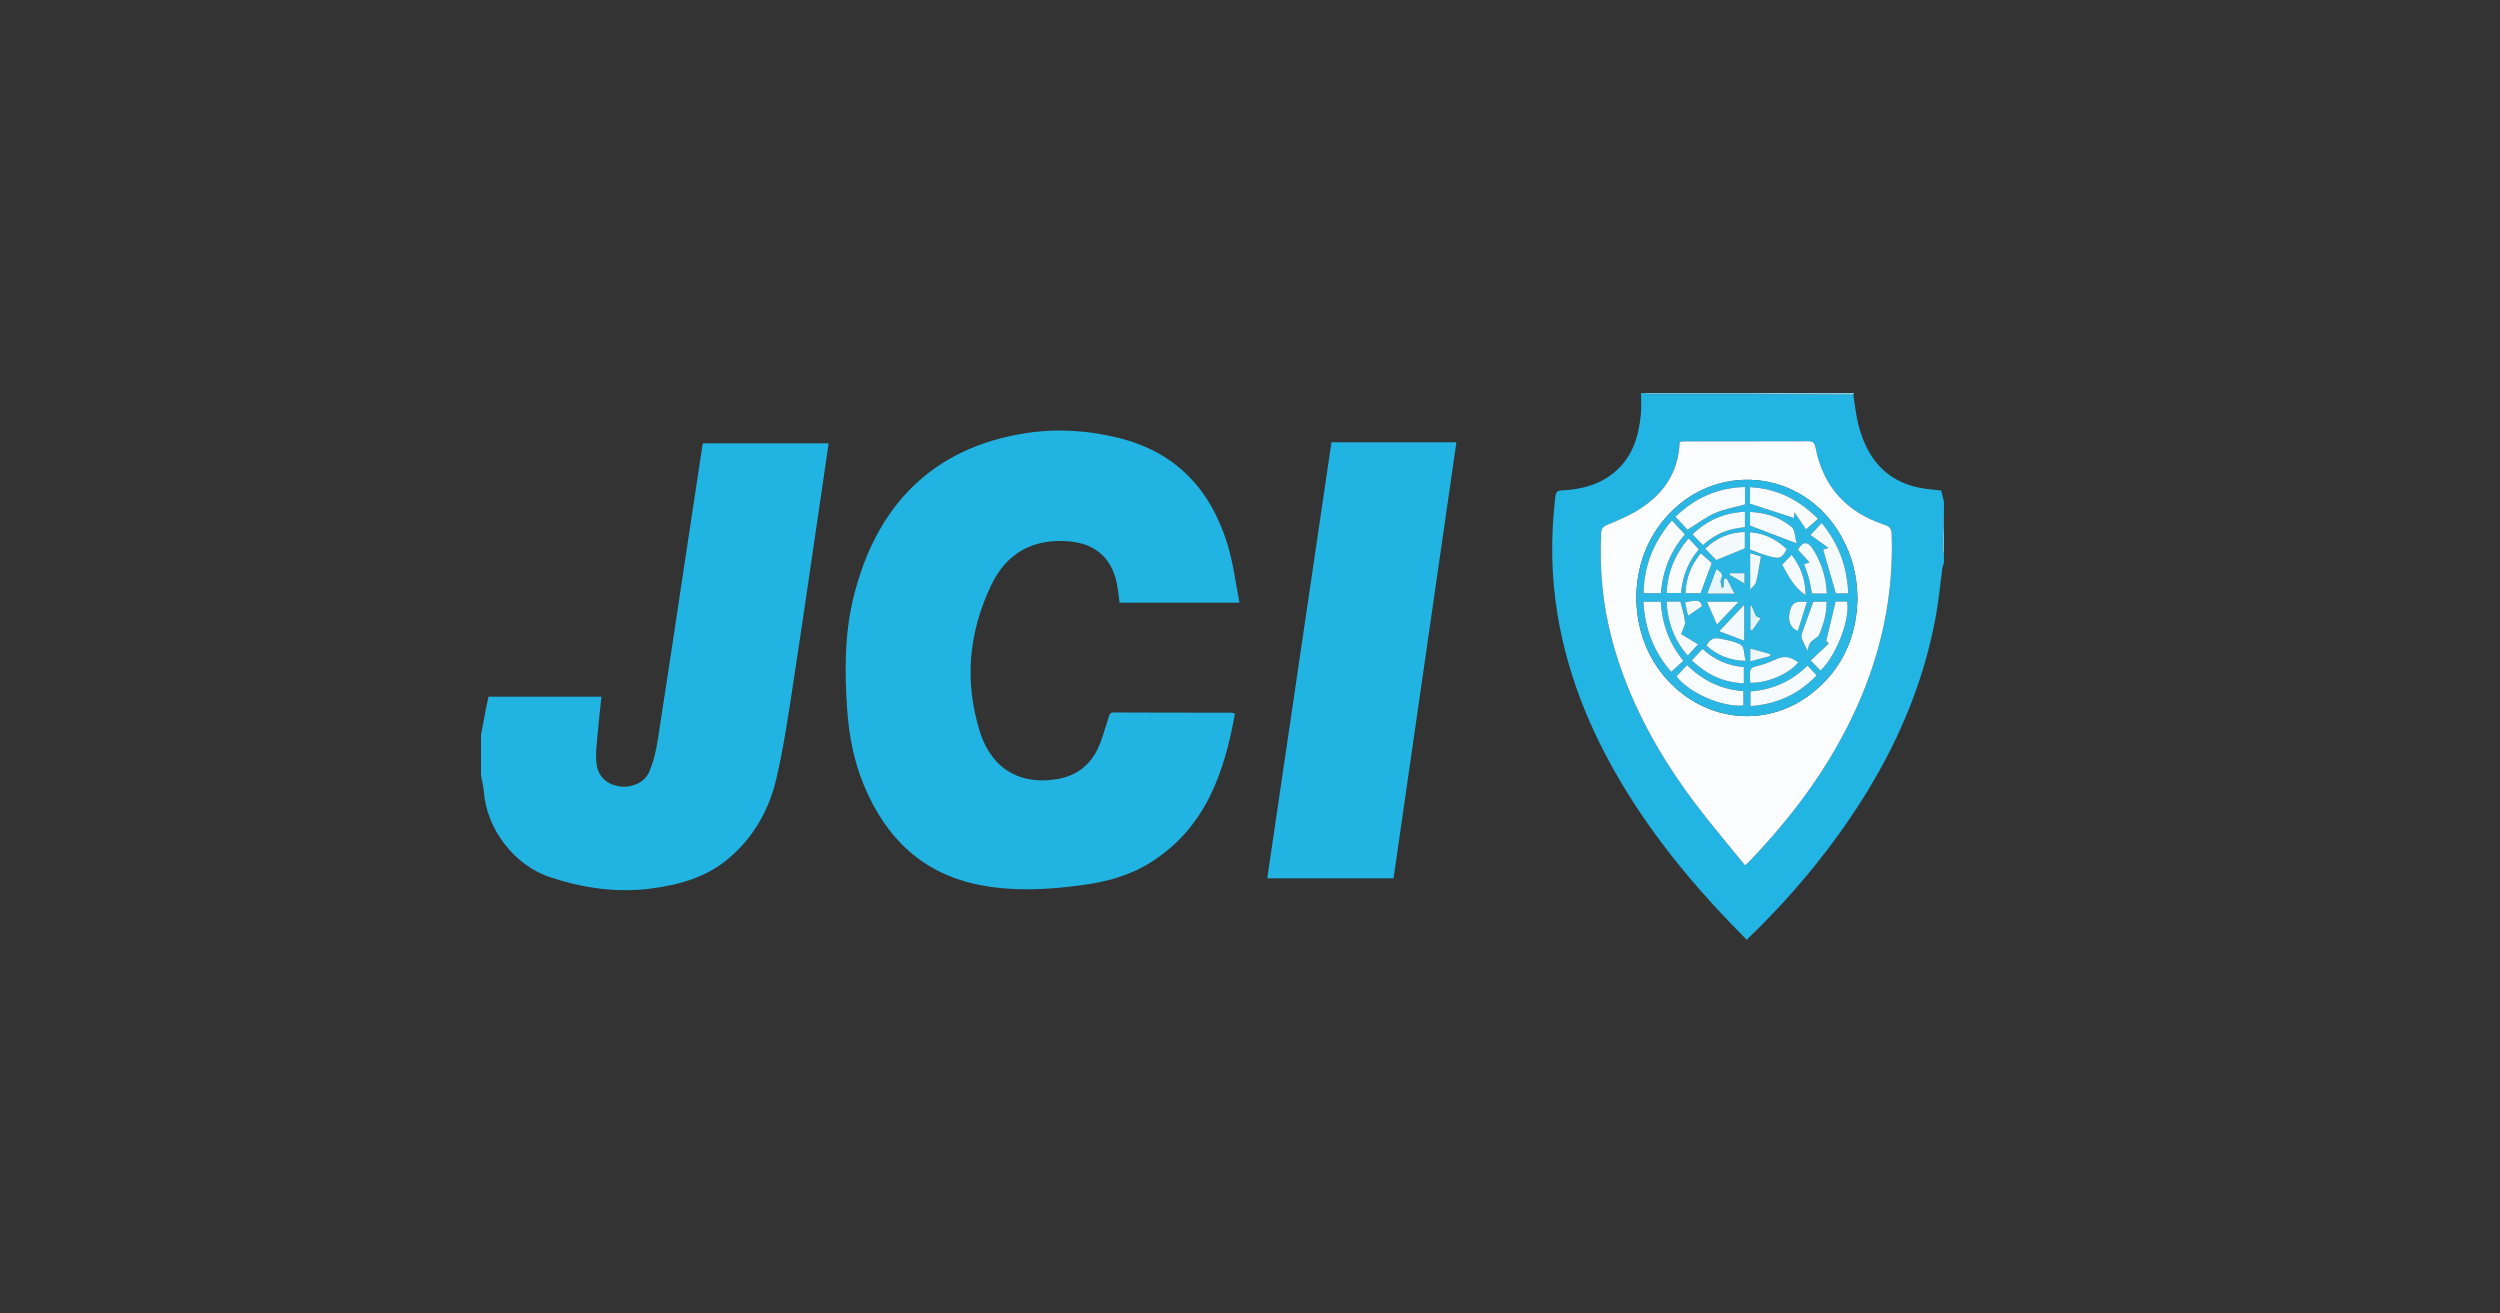 <?xml version="1.0" encoding="UTF-8"?> <!-- Generator: Adobe Illustrator 25.4.1, SVG Export Plug-In . SVG Version: 6.00 Build 0) --> <svg xmlns="http://www.w3.org/2000/svg" xmlns:xlink="http://www.w3.org/1999/xlink" version="1.1" id="Layer_1" x="0px" y="0px" viewBox="0 0 2560 1345" style="enable-background:new 0 0 2560 1345;" xml:space="preserve"><rect x="0" y="0" width="2560" height="1345" fill="#333333" stroke="none"/> <style type="text/css"> .st0{display:none;fill:#FDFEFE;} .st1{fill:#21B4E2;} .st2{fill:#22B4E2;} .st3{fill:#5FC9EA;} .st4{fill:#7AD1ED;} .st5{fill:#6DCDEC;} .st6{fill:#FCFDFE;} .st7{fill:#2AB7E3;} .st8{fill:#F9FCFD;} .st9{fill:#F7FCFD;} .st10{fill:#F5FBFD;} .st11{fill:#F6FBFD;} .st12{fill:#F8FCFD;} .st13{fill:#F4FBFD;} .st14{fill:#F3FAFD;} .st15{fill:#E7F6FB;} .st16{fill:#F0F9FC;} .st17{fill:#E0F4FA;} .st18{fill:#EBF7FC;} .st19{fill:#E3F5FB;} </style> <g> <path class="st0" d="M1788.71,962.73c-432.04,0-864.08,0-1296.12,0c0-56.08,0-112.15,0-168.23c0.96,5.11,2.46,10.17,2.81,15.32 c2.65,39.22,31.22,76.38,68.36,88.59c33.27,10.94,67.24,15.98,102.21,11.53c29.38-3.74,57.32-11.44,80.54-31.21 c25.24-21.5,40.96-49.36,48.36-80.86c7.88-33.55,12.74-67.86,17.96-101.99c10.38-67.85,20.12-135.79,30.12-203.7 c1.86-12.63,3.69-25.27,5.57-38.2c-43.62,0-86.16,0-128.72,0c-0.28,1.36-0.53,2.3-0.67,3.25c-5.47,36.1-10.93,72.2-16.38,108.3 c-9.63,63.78-19.07,127.58-29.03,191.31c-1.78,11.4-4.32,23.06-8.92,33.55c-5.08,11.58-19.24,16.94-31.6,14.68 c-12.34-2.26-20.85-10.07-22.43-23.61c-1.11-9.5,0.33-19.35,1.13-29.01c1.08-12.97,2.64-25.91,4.01-39.08 c-39.26,0-77.36,0-115.59,0c-0.75,3.32-1.45,6.14-2.01,9c-1.93,9.9-3.8,19.8-5.7,29.7c0-116.49,0-232.98,0-349.63 c395.96,0,791.91,0,1187.87,0c-0.03,7.3,0.49,14.64-0.21,21.88c-2.17,22.63-8.55,43.55-26.72,58.94 c-15.38,13.02-33.77,17.84-53.41,18.86c-3.97,0.21-6.74,0.51-7.36,5.68c-4.87,40.64-4.55,81.15,2.15,121.58 c11.22,67.61,37.81,129.12,74.17,186.72c33.86,53.65,74.86,101.48,119.61,146.24L1788.71,962.73z M1264.57,730.79 c-1.91-0.59-2.59-0.98-3.27-0.99c-40.22-0.06-80.45-0.02-120.67-0.2c-4.62-0.02-4.68,2.89-5.68,5.92 c-3.56,10.82-6.31,22.08-11.31,32.22c-7.96,16.12-21.39,26.31-39.36,29.75c-38.52,7.38-68.67-9.74-80.7-47.68 c-16.33-51.53-11.71-102.22,11.49-150.71c15.43-32.24,41.83-47.44,78.2-44.87c27.41,1.93,44.87,16.28,50.39,43.27 c1.34,6.57,1.95,13.29,2.85,19.68c40.73,0,80.76,0,122.77,0c-4.04-20.3-6.36-40.04-11.99-58.77 c-17.03-56.59-52.74-95.24-111.41-109.88c-31.27-7.8-63.07-9.88-94.99-5.03c-96.82,14.71-154.43,75.54-177.09,169 c-8.95,36.94-8.95,75.46-6.3,113.54c1.86,26.83,6.81,53.18,17.2,78.16c22.65,54.43,60.61,91.17,120.11,102.35 c34.17,6.42,68.37,4.49,102.6-0.06c25.41-3.38,49.69-9.83,71.5-23.74C1234.32,847.39,1253.64,791.79,1264.57,730.79z M1363.43,452.87c-21.98,149.2-43.86,297.75-65.78,446.57c43.35,0,86.12,0,129.33,0c21.48-149.02,42.88-297.53,64.37-446.57 C1448.05,452.87,1406.2,452.87,1363.43,452.87z"></path> <path class="st1" d="M492.59,752.07c1.9-9.9,3.77-19.81,5.7-29.7c0.56-2.86,1.26-5.68,2.01-9c38.23,0,76.33,0,115.59,0 c-1.38,13.17-2.94,26.1-4.01,39.08c-0.8,9.65-2.24,19.51-1.13,29.01c1.58,13.54,10.09,21.35,22.43,23.61 c12.36,2.26,26.52-3.1,31.6-14.68c4.6-10.49,7.14-22.15,8.92-33.55c9.95-63.73,19.4-127.53,29.03-191.31 c5.45-36.1,10.92-72.2,16.38-108.3c0.14-0.95,0.39-1.88,0.67-3.25c42.57,0,85.1,0,128.72,0c-1.88,12.93-3.71,25.56-5.57,38.2 c-10,67.91-19.73,135.85-30.12,203.7c-5.22,34.13-10.08,68.44-17.96,101.99c-7.4,31.5-23.12,59.36-48.36,80.86 c-23.22,19.77-51.16,27.47-80.54,31.21c-34.97,4.45-68.94-0.59-102.21-11.53c-37.14-12.21-65.71-49.37-68.36-88.59 c-0.35-5.15-1.84-10.22-2.81-15.32C492.59,780.35,492.59,766.21,492.59,752.07z"></path> <path class="st2" d="M1788.69,962.34c-44.75-44.76-85.75-92.59-119.61-146.24c-36.36-57.61-62.95-119.11-74.17-186.72 c-6.71-40.43-7.02-80.94-2.15-121.58c0.62-5.17,3.38-5.47,7.36-5.68c19.64-1.02,38.03-5.84,53.41-18.86 c18.17-15.39,24.55-36.32,26.72-58.94c0.69-7.23,0.17-14.58,0.21-21.88c0.98,0,1.95,0,2.93,0c1.8,0.47,3.59,1.36,5.39,1.36 c38.21,0.05,76.42-0.01,114.62-0.04c31.46,0.15,62.92,0.3,94.39,0.45c1.71,10.31,2.69,20.8,5.27,30.88 c8.71,34.02,27.94,58.04,64.29,64.71c6.85,1.26,13.84,1.71,20.41,2.49c1.03,4.12,1.93,7.72,2.83,11.33c0,4.39,0,8.78,0,13.17 c-0.5,11.67-1.09,23.35-1.43,35.03c-0.06,1.96,0.93,3.96,1.43,5.93c0,2.93,0,5.85,0,8.78c-0.55,1.72-1.38,3.41-1.62,5.18 c-2.2,16.16-3.65,32.44-6.53,48.47c-12.74,70.77-40.9,135.35-79.89,195.4C1870.02,875.65,1831.69,920.95,1788.69,962.34z M1786.87,886.06c1.91-1.58,2.71-2.12,3.36-2.8c45.58-47.4,84.41-99.52,111.42-159.84c25.16-56.2,37.62-114.96,35.4-176.7 c-0.21-5.78-2.56-7.77-7.52-9.42c-38.65-12.81-62.72-38.89-70.43-79.17c-1.06-5.52-3.42-6.33-8.26-6.31 c-41.43,0.15-82.85,0.07-124.28,0.09c-2.11,0-4.22,0.27-6.56,0.43c-1.27,33.74-18.93,56.48-46.71,72.31 c-8.63,4.92-17.9,8.79-27.11,12.58c-4.31,1.77-6.43,3.64-6.67,8.77c-1.73,36.77,1.57,72.95,11.04,108.57 c16.46,61.92,46.74,116.89,84.94,167.7C1751.84,844.04,1769.61,864.73,1786.87,886.06z"></path> <path class="st3" d="M1803.4,403.76c-38.21,0.03-76.42,0.09-114.62,0.04c-1.8,0-3.59-0.89-5.39-1.36c39.99,0,79.97,0,119.96,0 C1803.34,402.88,1803.36,403.32,1803.4,403.76z"></path> <path class="st4" d="M1803.4,403.76c-0.04-0.44-0.06-0.88-0.06-1.32c31.7,0,63.39,0,95.09,0c-0.21,0.59-0.43,1.18-0.64,1.77 C1866.32,404.06,1834.86,403.91,1803.4,403.76z"></path> <path class="st5" d="M1990.59,567.74c-0.5-1.98-1.49-3.97-1.43-5.93c0.34-11.68,0.93-23.35,1.43-35.03 C1990.59,540.44,1990.59,554.09,1990.59,567.74z"></path> <path class="st1" d="M1264.57,730.79c-10.93,61-30.25,116.6-85.68,151.94c-21.81,13.91-46.1,20.36-71.5,23.74 c-34.23,4.55-68.44,6.48-102.6,0.06c-59.5-11.18-97.46-47.92-120.11-102.35c-10.39-24.98-15.34-51.33-17.2-78.16 c-2.64-38.08-2.65-76.6,6.3-113.54c22.65-93.46,80.27-154.28,177.09-169c31.92-4.85,63.72-2.77,94.99,5.03 c58.68,14.64,94.38,53.29,111.41,109.88c5.64,18.74,7.95,38.47,11.99,58.77c-42,0-82.04,0-122.77,0 c-0.91-6.38-1.51-13.11-2.85-19.68c-5.52-26.99-22.98-41.34-50.39-43.27c-36.37-2.56-62.77,12.63-78.2,44.87 c-23.2,48.49-27.82,99.17-11.49,150.71c12.02,37.95,42.17,55.06,80.7,47.68c17.97-3.44,31.4-13.63,39.36-29.75 c5-10.13,7.75-21.4,11.31-32.22c1-3.03,1.06-5.94,5.68-5.92c40.22,0.18,80.45,0.14,120.67,0.2 C1261.98,729.8,1262.66,730.19,1264.57,730.79z"></path> <path class="st1" d="M1363.43,452.87c42.77,0,84.61,0,127.92,0c-21.48,149.05-42.89,297.55-64.37,446.57c-43.21,0-85.98,0-129.33,0 C1319.58,750.62,1341.46,602.07,1363.43,452.87z"></path> <path class="st6" d="M1786.87,886.06c-17.25-21.33-35.03-42.03-51.38-63.79c-38.2-50.81-68.48-105.78-84.94-167.7 c-9.47-35.62-12.77-71.81-11.04-108.57c0.24-5.13,2.37-7,6.67-8.77c9.21-3.8,18.48-7.66,27.11-12.58 c27.78-15.83,45.45-38.57,46.71-72.31c2.34-0.16,4.45-0.42,6.56-0.43c41.43-0.02,82.85,0.06,124.28-0.09 c4.84-0.02,7.2,0.79,8.26,6.31c7.71,40.28,31.78,66.36,70.43,79.17c4.97,1.65,7.32,3.64,7.52,9.42 c2.22,61.74-10.25,120.5-35.4,176.7c-27,60.33-65.84,112.44-111.42,159.84C1789.58,883.95,1788.77,884.49,1786.87,886.06z M1902.03,613.28c-0.15-23.84-5.62-44.5-16.66-64.13c-39.06-69.48-130.49-77.99-181.59-16.9c-39.05,46.69-37.26,119.77,4.03,164.45 c40.16,43.45,102.92,49.02,148.43,12.46C1887.06,684.4,1901.2,651.21,1902.03,613.28z"></path> <path class="st7" d="M1902.03,613.28c-0.83,37.93-14.96,71.12-45.79,95.88c-45.51,36.56-108.27,30.99-148.43-12.46 c-41.29-44.68-43.08-117.77-4.03-164.45c51.1-61.09,142.53-52.58,181.59,16.9C1896.4,568.78,1901.87,589.44,1902.03,613.28z M1786.88,498.69c-28.2,0.77-51.24,11.07-71.26,30.51c4.64,4.95,8.9,9.49,12.39,13.21c9.86-6.07,18.47-12.72,28.13-16.95 c9.61-4.21,20.27-5.99,30.73-8.91C1786.88,511.23,1786.88,505.46,1786.88,498.69z M1700.79,607.43 c1.78-22.99,9.87-42.92,24.55-60.23c-4.61-4.95-8.7-9.34-13.3-14.27c-18.69,21.86-28.52,46.04-29.03,74.5 C1689.32,607.43,1694.61,607.43,1700.79,607.43z M1723.75,676.66c-14.88-18.3-21.82-38.43-23.15-60.5c-6.12,0-11.58,0-17.79,0 c1.51,27.66,10.6,51.43,28.52,71.76C1715.7,683.96,1719.47,680.54,1723.75,676.66z M1861.58,531.3 c-19.74-20.04-42.19-30.91-69.65-32.46c0,6.67,0,12.63,0,16.95c15.57,5.06,30.35,9.87,45.06,14.65c0.09-1.03,0.29-3.18,0.53-5.85 c4.34,6.42,8.18,12.08,11.84,17.49C1853.82,538.14,1857.28,535.09,1861.58,531.3z M1785.24,722.42c0-5.16,0-9.8,0-14.75 c-22.91-1.51-41.62-10.96-57.74-26.57c-3.98,4.24-7.42,7.92-10.81,11.52C1730.12,709.91,1763.6,724.4,1785.24,722.42z M1866.89,562.77c4.46,15.42,8.62,29.79,12.99,44.86c3.21,0,7.69,0,12.72,0c-1.19-27.16-9.6-50.84-27.23-72.06 c-4,4.27-7.54,8.05-11.47,12.24c6.4,4.61,12.05,8.68,18.43,13.28C1869.71,561.9,1867.84,562.47,1866.89,562.77z M1792.46,723.02 c26.97-1.83,49.21-12.1,67.86-31.4c-3.45-3.67-6.26-6.66-9.45-10.05c-16.32,16.14-35.88,24.8-58.41,26.42 C1792.46,713.29,1792.46,717.8,1792.46,723.02z M1879.64,615.94c-3.18,13.33-6.31,26.44-9.61,40.25c0.87,0.92,2.47,2.6,2.6,2.74 c-6.21,5.87-12.12,11.46-18.43,17.42c4.07,4.26,7,7.32,9.92,10.38c16.35-15.48,30.77-53.15,27.3-70.79 C1887.38,615.94,1883.28,615.94,1879.64,615.94z M1785.7,683.12c-16.16-1.42-30.25-7.33-42.31-18.63 c-3.93,4.18-7.34,7.8-11.02,11.72c15.33,14.51,32.36,22.79,53.33,23.45C1785.7,693.65,1785.7,688.64,1785.7,683.12z M1786.79,524.04c-21.39,1.05-38.98,8.79-53.72,23.18c3.83,3.91,7.15,7.31,10.72,10.96c12.21-11.27,26.58-17.06,43-18.26 C1786.79,534.56,1786.79,529.79,1786.79,524.04z M1729.13,551.27c-14.09,16.46-21.51,34.74-22.5,55.93c5.57,0,10.06,0,14.73,0 c1.57-16.94,7.24-31.74,18.3-44.69C1736.11,558.73,1732.85,555.24,1729.13,551.27z M1839.77,556.47 c-1.83-6.59-1.61-13.85-5.06-16.75c-11.93-10.07-26.48-14.77-42.69-15.52c0,5.39,0,10.39,0,14.05 C1807.6,544.19,1822.56,549.9,1839.77,556.47z M1870.71,607.77c-0.83-17.19-5.63-32.22-14.59-45.92 c-5.13-7.84-10.33-7.51-15.06,1.14c3.83,4.16,7.74,8.41,11.89,12.92c-2.29,0.71-3.95,1.23-5.59,1.74c1.81,5.32,3.7,10.05,5,14.94 c1.29,4.86,1.98,9.88,3,15.19C1860.29,607.77,1865.05,607.77,1870.71,607.77z M1792.29,699.1c16.78,0.92,40.69-9.49,49.15-20.99 c-9.39-6.46-15.13-6.79-24.93-2.18c-4.59,2.16-9.42,3.97-14.32,5.25c-10.41,2.72-10.47,2.54-10.23,13.26 C1792,695.87,1792.16,697.28,1792.29,699.1z M1706.54,615.96c1.06,21.17,7.7,39.24,21.64,55.39c3.77-4.12,6.96-7.6,10.61-11.57 c-6.52-3.96-12.25-7.44-17.26-10.48c1.6-4.77,4.27-8.81,3.93-12.59c-0.62-6.9-3.02-13.63-4.76-20.75 C1716.39,615.96,1712.07,615.96,1706.54,615.96z M1786.7,544.69c-15.99,0.53-29.2,6.04-40.58,17.14 c4.45,4.61,8.31,8.61,11.27,11.68c10.18-4.16,19.46-7.96,29.3-11.99C1786.7,556.81,1786.7,551.07,1786.7,544.69z M1850.9,666.38 c2.01-8.38,2.01-8.37,10.58-14.5c0.56-0.4,1.01-1.09,1.29-1.73c4.64-10.73,7.76-21.8,7.75-34.02c-5.44,0-10.38,0-13.71,0 c-4.07,11.36-7.86,21.75-11.48,32.2c-0.58,1.67-0.96,3.85-0.37,5.39C1846.58,657.96,1848.78,661.97,1850.9,666.38z M1741.42,607.41 c3.9-10.53,7.39-19.97,11.42-30.87c-2.43-2.16-6.69-5.93-11.23-9.95c-9.71,11.51-15.1,24.94-15.69,40.82 C1731.89,607.41,1737.13,607.41,1741.42,607.41z M1791.96,562.68c5.55,2.06,10.88,4.42,16.42,6.01 c14.58,4.19,15.76,3.73,21.24-6.32c-10.44-10.01-22.58-16.3-37.66-17.34C1791.96,551.19,1791.96,556.96,1791.96,562.68z M1747.45,661.18c10.74,9.62,23.18,15.08,39.95,15.6c-1.49-6.15-1.11-14.17-4.41-16.21c-6.59-4.07-15.11-5.27-23.01-6.83 C1754.53,652.67,1750.11,655.26,1747.45,661.18z M1786.1,619.2c-8.68,9.19-16.4,17.38-25.69,27.21c9.15,3.45,16.72,6.3,25.69,9.68 C1786.1,642.82,1786.1,632,1786.1,619.2z M1834.58,568.13c-3.67,3.87-6.63,6.98-9.66,10.18c6.31,11.34,11.79,22.64,24.04,31.28 C1848.73,592.96,1844.01,580.38,1834.58,568.13z M1776.2,607.9c-3.13-6.03-5.65-10.89-8.17-15.75c-0.81,0.31-1.62,0.62-2.43,0.93 c-0.27,2.83-0.54,5.67-0.81,8.5c-0.6,0.02-1.2,0.04-1.8,0.05c-0.3-2.92-1.76-6.42-0.65-8.65c2.64-5.35-0.21-7.31-4.79-10.22 c-3.14,8.5-6.08,16.43-9.3,25.14C1758.11,607.9,1766.5,607.9,1776.2,607.9z M1758.1,639.59c7.21-7.59,14.39-15.14,22.28-23.45 c-11.72,0-21.98,0-32.46,0C1751.36,624.05,1754.58,631.46,1758.1,639.59z M1850.34,616.33c-10.97-1.02-14.38,0.68-16.52,6.47 c-3.77,10.2-1.84,19.75,7.2,23.34C1844.07,636.4,1847.07,626.78,1850.34,616.33z M1803.25,569.84c-3.12-0.96-6.88-2.12-11.09-3.41 c0,12.41,0,24.03,0,37.52c2.83-3.49,5.56-5.41,6.14-7.84C1800.29,587.79,1801.53,579.29,1803.25,569.84z M1793.49,619.99 c-0.38,0.23-0.76,0.47-1.13,0.7c0,8.06,0,16.12,0,24.18c0.59,0.26,1.19,0.52,1.78,0.78c2.94-4.15,5.88-8.3,8.82-12.45 c-1.75-0.85-3.51-1.7-4.71-2.29C1796.61,627.15,1795.05,623.57,1793.49,619.99z M1812.99,671.8c-0.04-0.67-0.07-1.35-0.11-2.02 c-6.8-1.87-13.6-3.74-20.63-5.67c0,4.93,0,8.23,0,13.11C1799.67,675.28,1806.33,673.54,1812.99,671.8z M1742.82,620.85 c-1.27-6.15-4.06-7.08-17.29-4.06c1.09,5.14,2.19,10.29,2.93,13.78C1733.06,627.46,1737.44,624.49,1742.82,620.85z M1786.45,597.59 c0-3.47,0-6.94,0-10.64c-5.26,0-9.96,0-14.66,0c-0.25,0.56-0.5,1.11-0.75,1.67C1776.03,591.52,1781.02,594.43,1786.45,597.59z"></path> <path class="st8" d="M1786.88,498.69c0,6.77,0,12.54,0,17.85c-10.46,2.92-21.13,4.7-30.73,8.91c-9.67,4.23-18.27,10.88-28.13,16.95 c-3.48-3.72-7.74-8.26-12.39-13.21C1735.64,509.76,1758.69,499.46,1786.88,498.69z"></path> <path class="st8" d="M1700.79,607.43c-6.18,0-11.47,0-17.78,0c0.51-28.46,10.34-52.64,29.03-74.5c4.6,4.93,8.69,9.32,13.3,14.27 C1710.66,564.51,1702.57,584.44,1700.79,607.43z"></path> <path class="st8" d="M1723.75,676.66c-4.28,3.89-8.05,7.3-12.41,11.26c-17.92-20.33-27.01-44.1-28.52-71.76c6.21,0,11.67,0,17.79,0 C1701.93,638.23,1708.88,658.36,1723.75,676.66z"></path> <path class="st8" d="M1861.58,531.3c-4.3,3.79-7.76,6.84-12.23,10.78c-3.66-5.41-7.49-11.07-11.84-17.49 c-0.24,2.67-0.43,4.83-0.53,5.85c-14.71-4.78-29.49-9.59-45.06-14.65c0-4.31,0-10.28,0-16.95 C1819.39,500.39,1841.85,511.26,1861.58,531.3z"></path> <path class="st9" d="M1785.24,722.42c-21.64,1.98-55.12-12.5-68.54-29.8c3.38-3.61,6.83-7.28,10.81-11.52 c16.11,15.61,34.83,25.07,57.74,26.57C1785.24,712.62,1785.24,717.26,1785.24,722.42z"></path> <path class="st10" d="M1866.89,562.77c0.95-0.29,2.82-0.87,5.44-1.68c-6.38-4.6-12.04-8.67-18.43-13.28 c3.93-4.19,7.47-7.97,11.47-12.24c17.63,21.23,26.04,44.91,27.23,72.06c-5.03,0-9.5,0-12.72,0 C1875.51,592.56,1871.35,578.18,1866.89,562.77z"></path> <path class="st11" d="M1792.46,723.02c0-5.21,0-9.72,0-15.03c22.52-1.62,42.08-10.28,58.41-26.42c3.19,3.39,6,6.38,9.45,10.05 C1841.68,710.92,1819.44,721.19,1792.46,723.02z"></path> <path class="st9" d="M1879.64,615.94c3.64,0,7.74,0,11.78,0c3.47,17.64-10.95,55.31-27.3,70.79c-2.92-3.06-5.86-6.13-9.92-10.38 c6.31-5.97,12.22-11.55,18.43-17.42c-0.13-0.14-1.73-1.82-2.6-2.74C1873.33,642.38,1876.46,629.27,1879.64,615.94z"></path> <path class="st8" d="M1785.7,683.12c0,5.52,0,10.53,0,16.54c-20.97-0.66-38-8.94-53.33-23.45c3.69-3.92,7.09-7.54,11.02-11.72 C1755.45,675.78,1769.53,681.7,1785.7,683.12z"></path> <path class="st9" d="M1786.79,524.04c0,5.75,0,10.52,0,15.87c-16.42,1.2-30.79,6.99-43,18.26c-3.57-3.65-6.89-7.05-10.72-10.96 C1747.81,532.83,1765.39,525.09,1786.79,524.04z"></path> <path class="st12" d="M1729.13,551.27c3.71,3.97,6.98,7.46,10.52,11.24c-11.06,12.95-16.72,27.75-18.3,44.69 c-4.67,0-9.16,0-14.73,0C1707.62,586.01,1715.05,567.73,1729.13,551.27z"></path> <path class="st11" d="M1839.77,556.47c-17.21-6.57-32.17-12.28-47.75-18.22c0-3.66,0-8.66,0-14.05 c16.21,0.75,30.76,5.45,42.69,15.52C1838.16,542.62,1837.94,549.87,1839.77,556.47z"></path> <path class="st13" d="M1870.71,607.77c-5.66,0-10.43,0-15.35,0c-1.02-5.31-1.71-10.33-3-15.19c-1.3-4.89-3.19-9.62-5-14.94 c1.64-0.51,3.3-1.03,5.59-1.74c-4.15-4.51-8.06-8.76-11.89-12.92c4.73-8.65,9.94-8.98,15.06-1.14 C1865.08,575.55,1869.89,590.58,1870.71,607.77z"></path> <path class="st11" d="M1792.29,699.1c-0.13-1.82-0.28-3.24-0.32-4.66c-0.24-10.72-0.19-10.53,10.23-13.26 c4.9-1.28,9.73-3.09,14.32-5.25c9.79-4.61,15.54-4.28,24.93,2.18C1832.98,689.62,1809.07,700.03,1792.29,699.1z"></path> <path class="st10" d="M1706.54,615.96c5.53,0,9.84,0,14.15,0c1.74,7.12,4.14,13.85,4.76,20.75c0.34,3.78-2.33,7.82-3.93,12.59 c5.01,3.04,10.74,6.52,17.26,10.48c-3.64,3.98-6.83,7.46-10.61,11.57C1714.25,655.2,1707.6,637.13,1706.54,615.96z"></path> <path class="st10" d="M1786.7,544.69c0,6.38,0,12.12,0,16.83c-9.84,4.03-19.13,7.83-29.3,11.99c-2.97-3.07-6.82-7.07-11.27-11.68 C1757.5,550.73,1770.71,545.22,1786.7,544.69z"></path> <path class="st11" d="M1850.9,666.38c-2.12-4.41-4.31-8.43-5.94-12.66c-0.59-1.54-0.21-3.72,0.37-5.39 c3.61-10.45,7.4-20.84,11.48-32.2c3.33,0,8.27,0,13.71,0c0.01,12.22-3.11,23.28-7.75,34.02c-0.28,0.65-0.73,1.33-1.29,1.73 C1852.91,658.02,1852.9,658,1850.9,666.38z"></path> <path class="st8" d="M1741.42,607.41c-4.29,0-9.53,0-15.5,0c0.59-15.88,5.98-29.31,15.69-40.82c4.54,4.02,8.79,7.79,11.23,9.95 C1748.81,587.45,1745.31,596.89,1741.42,607.41z"></path> <path class="st12" d="M1791.96,562.68c0-5.72,0-11.49,0-17.65c15.08,1.04,27.23,7.33,37.66,17.34 c-5.49,10.05-6.67,10.52-21.24,6.32C1802.84,567.1,1797.52,564.74,1791.96,562.68z"></path> <path class="st9" d="M1747.45,661.18c2.66-5.92,7.08-8.52,12.53-7.44c7.89,1.56,16.42,2.77,23.01,6.83 c3.31,2.04,2.93,10.06,4.41,16.21C1770.63,676.26,1758.2,670.8,1747.45,661.18z"></path> <path class="st14" d="M1786.1,619.2c0,12.79,0,23.61,0,36.89c-8.97-3.38-16.54-6.23-25.69-9.68 C1769.7,636.58,1777.43,628.39,1786.1,619.2z"></path> <path class="st10" d="M1834.58,568.13c9.43,12.25,14.15,24.83,14.37,41.45c-12.24-8.63-17.73-19.93-24.04-31.28 C1827.95,575.11,1830.9,572,1834.58,568.13z"></path> <path class="st15" d="M1776.2,607.9c-9.7,0-18.09,0-27.96,0c3.22-8.71,6.15-16.64,9.3-25.14c4.59,2.9,7.44,4.87,4.79,10.22 c-1.1,2.23,0.36,5.73,0.65,8.65c0.6-0.02,1.2-0.04,1.8-0.05c0.27-2.83,0.54-5.67,0.81-8.5c0.81-0.31,1.62-0.62,2.43-0.93 C1770.55,597.01,1773.07,601.87,1776.2,607.9z"></path> <path class="st8" d="M1758.1,639.59c-3.53-8.13-6.74-15.54-10.18-23.45c10.48,0,20.74,0,32.46,0 C1772.49,624.45,1765.32,632,1758.1,639.59z"></path> <path class="st10" d="M1850.34,616.33c-3.27,10.45-6.28,20.07-9.33,29.81c-9.04-3.59-10.96-13.15-7.2-23.34 C1835.96,617.01,1839.38,615.31,1850.34,616.33z"></path> <path class="st16" d="M1803.25,569.84c-1.71,9.45-2.95,17.95-4.95,26.26c-0.58,2.43-3.31,4.35-6.14,7.84c0-13.48,0-25.1,0-37.52 C1796.37,567.72,1800.13,568.88,1803.25,569.84z"></path> <path class="st17" d="M1793.49,619.99c1.56,3.58,3.12,7.16,4.76,10.93c1.2,0.58,2.96,1.44,4.71,2.29 c-2.94,4.15-5.88,8.3-8.82,12.45c-0.59-0.26-1.19-0.52-1.78-0.78c0-8.06,0-16.12,0-24.18 C1792.74,620.46,1793.12,620.22,1793.49,619.99z"></path> <path class="st18" d="M1812.99,671.8c-6.66,1.74-13.32,3.48-20.74,5.42c0-4.89,0-8.19,0-13.11c7.03,1.93,13.83,3.8,20.63,5.67 C1812.91,670.45,1812.95,671.12,1812.99,671.8z"></path> <path class="st14" d="M1742.82,620.85c-5.38,3.64-9.76,6.61-14.36,9.73c-0.74-3.49-1.84-8.64-2.93-13.78 C1738.76,613.76,1741.55,614.69,1742.82,620.85z"></path> <path class="st19" d="M1786.45,597.59c-5.43-3.16-10.42-6.07-15.41-8.97c0.25-0.56,0.5-1.11,0.75-1.67c4.7,0,9.39,0,14.66,0 C1786.45,590.65,1786.45,594.12,1786.45,597.59z"></path> </g> </svg> 